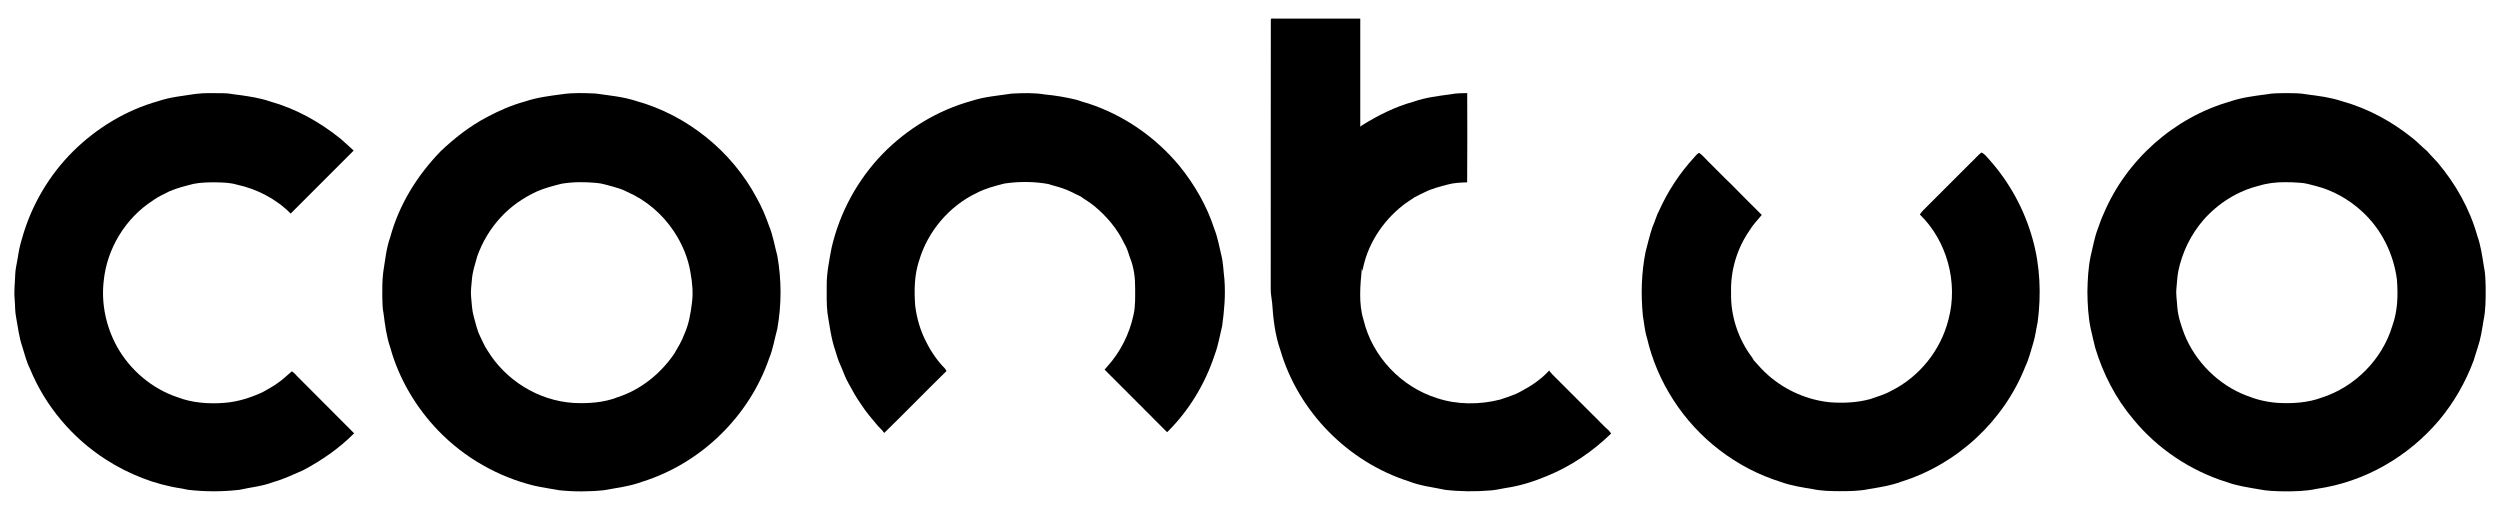 <svg xmlns="http://www.w3.org/2000/svg" xmlns:svg="http://www.w3.org/2000/svg" viewBox="0 0 2048 414" width="2048.0pt" height="414.0pt" id="svg9"><defs id="defs9"></defs><path d="M 0.00 0.00 L 2048.00 0.00 L 2048.00 414.00 L 0.00 414.00 L 0.00 0.00 Z" fill="#ffffff" id="path1" style="fill:none;fill-opacity:1"></path><path d="M 1041.71 15.21 C 1065.90 15.24 1090.14 15.22 1114.33 15.22 C 1114.34 44.75 1114.33 74.28 1114.33 103.81 C 1114.76 103.46 1115.20 103.11 1115.63 102.76 C 1128.70 94.59 1143.04 87.37 1157.94 83.31 C 1168.07 79.77 1178.23 78.61 1188.79 77.19 C 1193.17 76.27 1197.49 76.39 1201.94 76.26 C 1202.00 100.63 1202.12 125.02 1201.88 149.39 C 1196.67 149.55 1191.10 149.73 1186.06 151.15 C 1179.84 152.83 1173.05 154.45 1167.27 157.39 C 1164.36 158.83 1161.41 160.16 1158.57 161.74 C 1155.48 163.99 1152.17 165.85 1149.20 168.26 C 1132.32 181.49 1119.73 200.96 1116.10 222.22 C 1115.96 221.34 1115.84 220.44 1115.66 219.57 C 1114.35 233.55 1112.77 248.50 1117.04 262.19 C 1124.21 292.12 1147.93 317.01 1177.24 326.17 C 1193.69 331.64 1212.24 331.62 1228.96 327.32 C 1234.53 325.31 1240.51 323.72 1245.66 320.76 C 1254.16 316.34 1262.56 310.72 1269.01 303.59 C 1270.70 305.71 1272.53 307.65 1274.50 309.52 C 1284.68 319.69 1294.79 329.82 1305.00 339.99 C 1309.41 344.13 1313.46 348.89 1318.05 352.78 C 1318.64 353.57 1319.24 354.36 1319.83 355.16 C 1304.60 369.90 1287.04 381.90 1267.37 389.91 C 1256.51 394.46 1245.04 398.12 1233.35 399.77 C 1229.20 400.43 1225.21 401.53 1220.99 401.77 C 1208.71 402.79 1196.19 402.71 1183.93 401.28 C 1173.86 399.10 1163.84 398.14 1154.12 394.30 C 1104.23 378.42 1063.59 337.15 1048.88 286.85 C 1044.52 274.52 1042.98 261.00 1042.13 248.01 C 1041.71 244.22 1040.95 240.74 1040.98 237.00 C 1041.07 163.28 1040.91 89.35 1041.06 15.65 L 1041.71 15.21 Z" fill="#000000" id="path2"></path><path d="M 160.13 76.94 C 167.66 75.95 175.42 76.34 183.00 76.37 C 187.48 76.28 191.69 77.48 196.12 77.82 C 204.70 79.05 213.09 80.30 221.33 83.13 C 242.61 89.10 261.90 99.89 279.05 113.71 C 282.71 116.84 286.16 120.14 289.73 123.35 C 272.55 140.57 255.34 157.79 238.11 174.96 C 226.30 162.90 210.25 154.71 193.80 151.20 C 188.43 149.60 182.57 149.50 177.00 149.37 C 170.89 149.35 164.54 149.40 158.54 150.62 C 151.84 152.33 145.22 153.95 138.85 156.69 C 134.42 158.95 129.98 160.92 125.87 163.79 L 125.31 164.21 C 102.73 178.67 87.53 203.78 84.92 230.45 C 82.85 248.95 86.95 267.90 95.95 284.14 C 106.59 303.17 124.52 318.43 145.25 325.35 C 157.30 330.06 171.04 331.02 183.85 330.01 C 194.78 329.17 205.15 325.86 215.07 321.31 C 219.14 318.88 223.38 316.85 227.19 314.00 C 231.53 311.14 235.12 307.53 239.05 304.20 C 240.84 305.12 242.19 306.97 243.62 308.37 C 259.00 323.99 274.71 339.35 290.10 354.96 C 277.89 367.31 263.61 377.09 248.34 385.23 C 240.29 388.70 232.53 392.52 224.04 394.84 C 214.89 398.42 205.59 399.11 196.24 401.24 C 182.24 402.87 167.82 402.88 153.81 401.22 C 152.25 400.81 150.66 400.49 149.06 400.22 C 126.95 397.03 105.52 388.50 86.75 376.45 C 59.20 358.84 37.08 332.56 24.65 302.30 C 21.66 296.35 20.19 290.08 18.19 283.78 C 15.50 275.88 14.72 267.99 13.19 259.88 C 12.17 255.06 12.47 249.93 11.99 244.98 C 11.35 238.24 12.28 231.73 12.46 225.00 C 12.55 220.51 13.73 216.41 14.41 212.01 C 15.23 206.27 16.40 200.51 18.16 194.98 C 25.65 168.26 40.22 143.47 59.92 123.92 C 79.20 104.85 103.32 90.21 129.49 82.90 C 139.64 79.42 149.69 78.62 160.13 76.94 Z" fill="#000000" id="path3"></path><path id="path4" d="M 474.04 76.242 C 469.367 76.27 464.705 76.524 460.14 77.229 C 449.87 78.619 440.041 79.78 430.121 83.13 C 419.151 86.12 408.869 90.62 398.859 95.95 C 384.959 103.26 372.309 113.15 360.959 123.93 C 341.719 143.81 326.98 167.51 319.67 194.31 C 316.34 203.77 315.531 213.31 313.931 223.1 C 313.131 229.68 313.11 236.38 313.17 243 C 313.31 247.6 313.25 252.38 314.21 256.84 C 315.39 266.07 316.6 275.73 319.66 284.54 C 326.68 310.11 340.77 333.85 359.15 352.91 C 380.52 374.99 408.111 390.73 437.971 397.96 C 444.601 399.41 451.33 400.38 458.01 401.59 C 469.71 402.87 483.17 402.871 494.87 401.561 C 505.72 399.561 516.241 398.36 526.471 394.51 C 574.281 379.48 613.79 341.02 630.07 293.61 C 633.33 285.75 634.49 277.66 636.74 269.49 C 640.31 249.71 640.321 229.28 636.771 209.49 C 634.501 201.16 633.29 193.04 630.04 185.13 C 627.27 177.23 623.98 169.39 619.85 162.1 C 599.47 123.79 562.861 94.29 521.041 82.69 C 510.101 79.14 499.25 78.27 488 76.62 C 483.395 76.415 478.712 76.215 474.04 76.242 z M 474.464 149.249 C 479.338 149.172 484.219 149.415 489.029 149.89 C 493.379 150.27 497.23 151.631 501.46 152.681 C 505.64 153.891 510.051 155.08 513.831 157.2 C 529.111 163.85 542.55 175.27 551.77 189.13 C 558.67 199.4 563.79 211.261 565.68 223.521 C 567.14 231.561 567.961 239.87 566.851 248 C 565.811 256.65 564.301 265.6 560.681 273.56 C 558.581 279.49 555.341 284.541 552.201 289.991 C 540.941 306.281 524.96 319.24 506.02 325.38 C 494.82 329.85 481.73 330.691 469.79 330.081 C 441.03 328.251 414.08 311.509 399.22 286.879 C 396.77 283.329 395.12 279.08 393.16 275.2 C 390.62 270.02 389.74 264.821 388.1 259.351 C 386.56 253.931 386.5 248.62 385.92 243.07 C 385.43 238.22 386.26 233.84 386.58 228.99 C 387.07 222.61 389.209 216.159 390.959 209.979 C 395.129 198.189 401.609 187.35 410.109 178.15 C 418.479 168.98 428.73 161.981 439.96 156.771 C 446.44 153.961 453.141 152.28 459.951 150.52 C 464.726 149.72 469.591 149.325 474.464 149.249 z "></path><path d="M 856.01 77.40 C 864.84 78.19 873.58 79.74 882.20 81.82 C 885.14 82.98 888.19 83.75 891.21 84.66 C 920.44 94.15 946.56 112.24 966.16 135.87 C 978.63 151.21 988.83 168.94 994.87 187.81 C 997.63 194.72 998.71 201.84 1000.51 209.01 C 1002.12 215.40 1002.25 222.44 1003.06 229.00 C 1004.03 241.80 1002.94 254.30 1001.20 266.97 C 999.25 274.87 997.95 283.17 995.04 290.76 C 987.27 314.40 973.90 336.59 956.10 354.05 C 939.07 336.96 921.90 319.90 904.86 302.78 C 905.61 301.94 906.35 301.09 907.10 300.24 C 917.84 288.31 925.22 273.68 928.57 257.99 C 930.22 250.99 929.89 243.18 929.91 236.00 C 929.99 227.74 928.90 218.98 925.75 211.30 C 924.35 207.10 923.21 202.97 920.85 199.17 C 915.20 187.27 906.47 177.03 896.34 168.70 C 892.84 165.74 888.82 163.61 885.17 160.88 C 879.99 158.57 875.35 155.75 870.03 154.11 C 866.36 152.83 862.55 152.08 858.91 150.77 C 847.41 148.62 834.45 148.61 822.89 150.34 C 815.18 152.31 807.10 154.37 800.04 158.10 C 777.50 168.92 760.10 189.43 752.97 213.38 C 748.99 225.36 748.84 237.57 749.69 250.05 C 750.86 260.34 753.94 270.93 758.76 280.11 C 762.71 288.05 767.94 295.69 774.20 301.99 C 774.59 302.64 774.99 303.29 775.38 303.94 C 758.24 320.72 741.54 337.96 724.34 354.68 C 722.85 352.50 720.93 350.78 719.13 348.88 C 714.24 343.04 709.28 337.37 705.19 330.90 C 701.32 325.56 698.18 319.59 694.99 313.82 C 692.14 308.96 690.67 303.76 688.26 298.63 C 686.53 294.98 685.54 291.16 684.31 287.34 C 680.88 277.44 679.50 266.43 677.82 256.09 C 677.03 248.79 677.23 241.34 677.24 234.00 C 677.15 223.65 679.35 213.17 681.23 203.01 C 687.88 174.17 702.45 147.31 723.05 126.05 C 742.96 105.62 768.34 90.25 795.87 82.67 C 806.75 79.09 817.73 78.39 828.84 76.67 C 837.83 76.24 847.11 75.87 856.01 77.40 Z" fill="#000000" id="path5"></path><path id="path6" d="M 1873.001 76.27 C 1867.4 76.34 1861.95 76.25 1856.43 77.32 C 1846.54 78.62 1836.561 79.841 1827.021 83.101 C 1780.93 96.291 1741.81 131.051 1723.249 175.241 C 1721.32 179.211 1719.991 183.46 1718.501 187.54 C 1715.751 194.61 1714.489 202.53 1712.629 210 C 1710.649 219.48 1710.17 229.34 1710 239 C 1710.11 249 1710.62 259.19 1712.65 269 C 1713.98 274.33 1714.989 279.74 1716.439 285.04 C 1722.899 306.34 1733.18 326.43 1747.6 343.46 C 1767.27 367.5 1794.351 385.619 1823.971 394.879 C 1832.441 397.989 1841.89 399.339 1850.76 400.879 C 1857.31 402.259 1864.31 402.37 1870.999 402.52 C 1880.169 402.52 1889.03 402.4 1898.01 400.43 C 1937.03 394.86 1972.919 374.15 1998.259 344.09 C 2010.339 329.61 2019.74 313.16 2026.34 295.51 C 2027.59 291.79 2028.601 288 2029.871 284.29 C 2032.211 277.48 2033.291 269.98 2034.431 262.89 C 2036.341 254.24 2036.29 244.84 2036.26 236 C 2036.1 230.07 2036.079 223.92 2034.779 218.12 C 2033.379 209.5 2032.3 201.249 2029.33 192.959 C 2023.18 171.039 2011.59 150.47 1996.89 133.15 C 1994.07 129.95 1990.98 127.03 1988.271 123.74 C 1984.38 120.61 1981.01 116.9 1977.12 113.76 C 1959.79 99.71 1940.16 88.909 1918.62 82.939 C 1909.48 79.829 1899.3 78.54 1889.77 77.32 C 1884.16 76.23 1878.68 76.34 1873.001 76.27 z M 1871.528 149.238 C 1875.75 149.204 1879.957 149.41 1884.029 149.71 C 1888.489 149.93 1892.66 151.18 1896.94 152.32 C 1911.02 155.86 1924.2 163.299 1934.87 173.109 C 1950.81 187.609 1960.77 207.719 1963.56 229.009 C 1964.54 241.949 1964.24 254.56 1959.81 266.9 C 1951.67 294.29 1929.119 317.06 1901.919 325.72 C 1890.699 329.97 1877.68 330.729 1865.791 330.029 C 1856.98 329.409 1848.59 327.38 1840.4 324.11 C 1817.42 315.35 1798.411 296.43 1789.351 273.58 C 1786.611 266.21 1784.13 258.93 1783.61 251.01 C 1783.33 245.76 1782.381 241.15 1782.951 236.03 C 1783.491 231.28 1783.53 226.68 1784.49 221.99 C 1787.71 206.5 1794.78 192.049 1805.15 180.089 C 1817.08 166.539 1833.249 156.29 1850.859 152.09 C 1857.416 150.022 1864.492 149.296 1871.528 149.238 z "></path><path d="M 1623.11 124.95 C 1625.70 125.76 1627.62 128.67 1629.46 130.57 C 1646.14 149.22 1658.42 171.65 1665.09 195.75 C 1671.34 217.77 1672.26 241.50 1669.22 264.12 C 1667.95 269.77 1667.33 275.50 1665.62 281.06 C 1663.58 287.52 1662.18 293.98 1659.19 300.11 C 1641.67 344.81 1603.34 380.32 1557.53 394.60 C 1548.83 397.83 1540.02 399.15 1530.93 400.66 C 1522.95 402.35 1515.11 402.33 1507.00 402.37 C 1499.66 402.31 1492.22 402.22 1485.02 400.68 C 1476.09 399.17 1467.51 397.93 1458.92 394.83 C 1440.74 389.19 1423.52 380.17 1408.45 368.54 C 1379.03 346.04 1357.60 313.09 1349.25 276.99 C 1347.33 271.08 1346.99 265.03 1345.87 258.98 C 1344.14 241.34 1344.59 223.58 1348.08 206.18 C 1349.89 199.38 1351.47 192.48 1353.74 185.82 C 1355.79 181.42 1356.87 176.70 1359.20 172.41 C 1366.36 156.53 1376.08 141.72 1387.89 128.92 C 1389.10 127.70 1390.31 125.67 1392.04 125.27 C 1394.65 127.08 1396.79 129.73 1399.06 131.96 C 1405.47 138.16 1411.57 144.68 1418.06 150.80 C 1426.32 159.34 1434.85 167.66 1443.25 176.07 C 1439.73 180.29 1435.96 184.17 1433.12 188.93 C 1422.82 203.81 1417.51 221.90 1418.10 240.00 C 1417.65 258.85 1423.98 277.86 1435.35 292.85 C 1435.81 293.62 1436.27 294.40 1436.72 295.17 C 1440.64 299.62 1444.56 304.01 1449.08 307.88 C 1462.95 319.92 1480.69 327.65 1498.96 329.54 C 1510.11 330.34 1521.19 329.90 1532.02 326.95 C 1537.96 324.80 1543.70 323.35 1549.20 320.21 C 1572.45 308.70 1590.01 286.73 1596.23 261.56 C 1604.25 231.59 1595.02 197.33 1572.72 175.70 C 1573.55 174.54 1574.39 173.40 1575.38 172.37 C 1588.40 159.45 1601.44 146.39 1614.40 133.39 C 1617.39 130.68 1619.96 127.48 1623.11 124.95 Z" fill="#000000" id="path7"></path></svg>